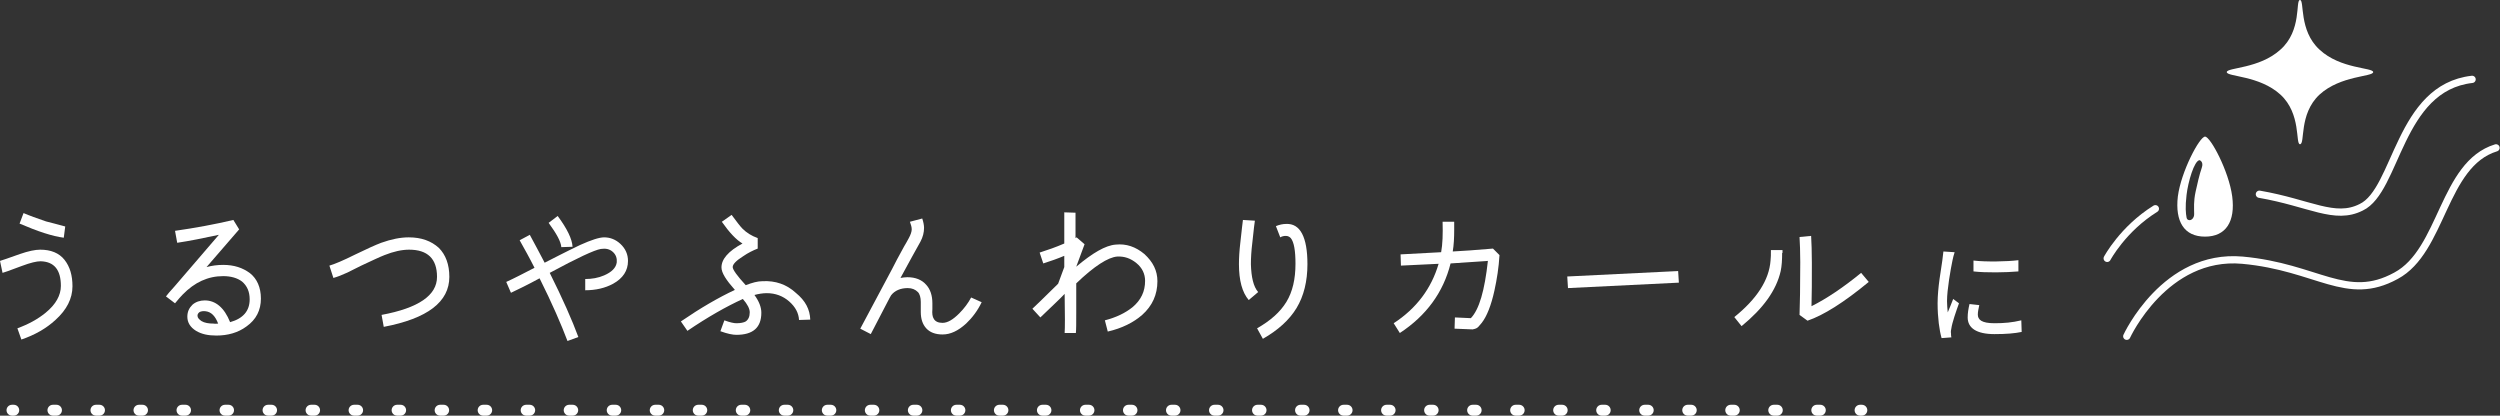 <?xml version="1.0" encoding="utf-8"?>
<!-- Generator: Adobe Illustrator 27.7.0, SVG Export Plug-In . SVG Version: 6.00 Build 0)  -->
<svg version="1.1" id="レイヤー_1" xmlns="http://www.w3.org/2000/svg" xmlns:xlink="http://www.w3.org/1999/xlink" x="0px"
	 y="0px" viewBox="0 0 689.9 114.7" style="enable-background:new 0 0 689.9 114.7;" xml:space="preserve">
<rect x="0" y="0" width="689.9" height="114.7" fill="#333333" stroke="none"/>
<style type="text/css">
	.st0{fill:#FFFFFF;}
	.st1{fill:none;stroke:#FFFFFF;stroke-width:2;stroke-linecap:round;stroke-miterlimit:10;}
	.st2{fill:none;stroke:#FFFFFF;stroke-width:3;stroke-linecap:round;stroke-miterlimit:10;}
	.st3{fill:none;stroke:#FFFFFF;stroke-width:3;stroke-linecap:round;stroke-miterlimit:10;stroke-dasharray:0.989,10.883;}
</style>
<g>
	<g>
		<g>
			<path class="st0" d="M20,79c0,3.4-1.6,6.5-4.7,9.3c-2.5,2.3-5.6,4.1-9.4,5.4l-1.1-3.1c3-1.1,5.6-2.5,7.8-4.3
				c2.8-2.3,4.2-4.8,4.2-7.4c0-4.5-1.9-6.7-5.6-6.8c-1.1,0-2.8,0.4-5.2,1.3c-3.4,1.3-5.2,1.9-5.3,1.9L0,72c0.6-0.2,2.5-0.8,5.5-1.9
				c2.3-0.8,4.2-1.2,5.6-1.2c2.9,0,5.2,0.9,6.7,2.8C19.3,73.6,20,76,20,79z M18,62.5l-0.4,3.1c-3.1-0.4-7.1-1.7-12.2-3.9l1.1-2.9
				c1.6,0.7,3.6,1.4,6.2,2.3C14,61.4,15.7,61.9,18,62.5z"/>
			<path class="st0" d="M72,82.4c0,3.2-1.3,5.8-4,7.7c-2.3,1.7-5.1,2.5-8.3,2.5c-2.3,0-4.1-0.4-5.6-1.3c-1.6-1-2.4-2.3-2.4-3.9
				c0-1.4,0.5-2.4,1.4-3.3c0.9-0.8,2.1-1.2,3.4-1.2c3,0,5.4,2,7,6c3.6-1,5.4-3.1,5.4-6.3c0-2.1-0.7-3.7-2.1-4.9
				c-1.3-1-3.1-1.5-5.2-1.5c-4.2,0-7.9,1.7-11.2,5.1c-0.5,0.5-1.2,1.3-2.1,2.4l-2.5-1.9c0.3-0.4,1.1-1.4,2.4-2.8
				c0.1-0.1,4.1-4.8,12.2-14.2c-4.2,0.9-8.1,1.7-11.5,2.2l-0.6-3.3c5.6-0.8,11-1.8,16.1-3l1.6,2.6l-9,10.4c1.5-0.4,3-0.6,4.6-0.6
				c3,0,5.4,0.8,7.4,2.3C70.9,76.9,72,79.3,72,82.4z M60.2,89.3c-0.8-2.1-1.9-3.2-3.4-3.4c-0.7-0.1-1.3,0-1.7,0.2
				c-0.4,0.3-0.6,0.6-0.6,1c0,0.6,0.4,1,1.1,1.5c0.8,0.5,2,0.7,3.4,0.7C59.4,89.4,59.8,89.3,60.2,89.3z"/>
			<path class="st0" d="M124,76.4c0,6.9-6,11.5-18.1,13.8l-0.6-3.3c10.2-1.9,15.3-5.4,15.3-10.5c0-5-2.6-7.5-7.7-7.5
				c-2,0-4.3,0.5-6.8,1.5c-1.3,0.5-3.4,1.5-6.4,2.9c-1.3,0.6-2.5,1.3-3.8,1.9c-1.5,0.7-2.8,1.2-3.9,1.5l-1.1-3.4
				c1.4-0.4,3.8-1.4,7.2-3.1c3.1-1.5,5.5-2.6,7.1-3.2c2.8-1,5.3-1.5,7.6-1.5c3.5,0,6.2,1,8.3,2.9C123,70.3,124,73,124,76.4z"/>
			<path class="st0" d="M161.5,80.1V77c1.8,0,3.6-0.3,5.2-1c2.1-0.9,3.3-2.1,3.5-3.6c0.1-1.1-0.2-2.1-1.1-2.9c-0.9-0.8-2-1-3.3-0.8
				c-1.8,0.3-6.5,2.5-14.1,6.6c3.6,7.2,6.2,13.1,7.9,17.7l-3,1.1c-1.7-4.5-4.2-10.3-7.7-17.3c-3.3,1.8-6,3.1-7.9,4l-1.3-3
				c2.2-1,4.7-2.3,7.8-3.9c-1.3-2.6-2.7-5.1-4.1-7.6l2.8-1.5c1.4,2.5,2.7,5.1,4.1,7.7c2.2-1.1,5.4-2.8,9.8-4.9
				c3.1-1.4,5.3-2.1,6.6-2.1c1.7,0,3.2,0.6,4.5,1.8c1.4,1.3,2.1,2.9,2.1,4.7c0,2.7-1.4,4.8-4.1,6.3C167,79.5,164.4,80.1,161.5,80.1z
				 M158,68.1l-3.1,0.1c-0.1-1.5-1.3-3.7-3.5-6.7l2.5-1.9C156.5,63.1,157.9,66,158,68.1z"/>
			<path class="st0" d="M223.6,88.2l-3.1,0.1c-0.1-1.9-1-3.6-2.7-5.1s-3.8-2.3-6.2-2.3c-1.1,0-2.3,0.2-3.4,0.5
				c1.3,1.8,1.9,3.4,1.9,4.9c0,4.1-2.3,6.1-6.9,6.1c-1,0-2.5-0.3-4.4-1l1.1-3c1.6,0.6,2.7,0.8,3.3,0.8c1.2,0,2.1-0.2,2.6-0.5
				c0.7-0.5,1.1-1.3,1.1-2.5c0-1-0.6-2.2-1.9-3.7c-4.6,2.1-9.7,5-15.3,8.8l-1.8-2.6c5.4-3.7,10.4-6.6,14.9-8.7
				c-2.4-2.7-3.7-4.7-3.7-6.2c0-2.3,1.9-4.5,5.8-6.6c-1.7-1-3.6-3-5.7-6l2.7-1.9c1.4,1.9,2.4,3.2,3,3.8c1.1,1.1,2.5,2,4.2,2.6v2.9
				c-1.3,0.5-2.7,1.2-4,2.1c-1.9,1.2-2.9,2.2-2.9,3c0,0.7,1.2,2.4,3.6,5c1.8-0.7,3.3-1.1,4.6-1.1c3.6-0.2,6.7,0.9,9.2,3.2
				C222.3,83,223.5,85.4,223.6,88.2z"/>
			<path class="st0" d="M270.9,83.4c-1.1,2.3-2.6,4.3-4.3,5.9c-2.2,2-4.3,3-6.5,3c-2,0-3.5-0.6-4.5-1.7s-1.5-2.6-1.5-4.5
				c0-0.4,0-0.8,0-1.5c0-0.6,0-1.1,0-1.3c0-1.2-0.3-2.2-0.8-2.7c-0.7-0.7-1.6-1.1-2.8-1.1c-2,0-3.6,0.7-4.6,2
				c-0.1,0.1-0.6,1.1-1.7,3.2c-0.9,1.7-2.2,4.2-3.9,7.5l-2.9-1.5c2-3.7,4.9-9.2,8.8-16.5c0.7-1.4,1.8-3.5,3.3-6.2
				c0.4-0.7,0.9-1.5,1.3-2.3c0.5-0.9,0.8-1.8,0.8-2.4c0-0.6-0.2-1.3-0.5-2.1l3.4-0.9c0.3,0.9,0.5,1.8,0.5,2.6c0,1.2-0.3,2.5-1,3.8
				c-1.2,2.2-3.1,5.5-5.5,10c0.6-0.1,1.3-0.2,1.9-0.2c2.2,0,4,0.7,5.2,2.1c1.1,1.2,1.7,2.9,1.7,5.1c0,0.4,0,1,0,1.6
				c-0.1,1.2,0,2.1,0.4,2.7c0.4,0.7,1.2,1.1,2.4,1.1c1.4,0,2.9-0.9,4.6-2.6c1.4-1.4,2.5-2.9,3.3-4.4L270.9,83.4z"/>
			<path class="st0" d="M319.4,77.6c0,3.7-1.4,6.8-4.2,9.3c-2.4,2.1-5.6,3.7-9.5,4.6l-0.8-3.1c3.1-0.8,5.6-2,7.6-3.6
				c2.4-2,3.5-4.4,3.5-7.3c0-1.9-0.8-3.6-2.4-4.9s-3.3-1.9-5.3-1.8c-2.5,0.2-6.3,2.6-11.3,7.4c0,3.6,0,6.3,0,8.1
				c0,2.7,0,4.6-0.1,5.6h-3.1c0.1-1.4,0.1-5,0-10.8c-1.4,1.5-3.7,3.6-6.7,6.5l-2.2-2.4c0.6-0.5,2.9-2.8,7.1-6.9l1.7-4.6v-3.1
				c-1.9,0.8-3.9,1.5-5.8,2.1l-1-3c2.2-0.7,4.5-1.5,6.8-2.5c0-3.8,0-6.7,0-8.6l3.1,0.1c0,1.9,0,4.2,0,7l0.3-0.2l2.2,1.9l-2.3,6.2
				c4.5-3.8,8.1-5.9,10.9-6.1c2.9-0.3,5.5,0.6,7.9,2.6C318.2,72.3,319.4,74.7,319.4,77.6z"/>
			<path class="st0" d="M347.2,80.6l-2.6,2.2c-1.8-2.1-2.7-5.4-2.7-9.9c0-1.6,0.1-3.6,0.4-6.1c0.4-3.5,0.6-5.5,0.7-6.1l3.3,0.2
				c-0.1,0.4-0.3,2.4-0.7,6c-0.3,2.4-0.4,4.4-0.4,6C345.3,76.5,345.9,79.1,347.2,80.6z M360.8,72.9c0,4.7-1,8.8-3,12.1
				c-2,3.3-5.1,6.1-9.3,8.5l-1.6-2.9c3.7-2.1,6.4-4.5,8.1-7.3s2.5-6.3,2.5-10.5c0-3.6-0.4-6-1.3-7.1c-0.4-0.4-0.8-0.6-1.4-0.6
				c-0.5,0-1,0.1-1.5,0.4l-1.2-3.1c1-0.4,1.9-0.6,2.8-0.6C358.8,61.6,360.8,65.4,360.8,72.9z"/>
			<path class="st0" d="M413.8,70.4c-0.2,3.4-0.7,6.6-1.4,9.8c-0.9,4.1-2.1,7.1-3.5,8.9c-0.7,0.9-1.2,1.4-1.5,1.5
				c-0.2,0.1-0.5,0.2-1,0.3l-5-0.2l0.1-3.1l4.4,0.2c2.3-2.4,3.8-7.6,4.7-15.8l-10.3,0.7c-2,8-6.7,14.4-14,19.2l-1.7-2.7
				c6.3-4.1,10.4-9.6,12.4-16.4c-2.3,0.1-5.8,0.3-10.4,0.5l-0.1-3.1c2.2-0.1,5.9-0.3,11.2-0.6c0.4-2.2,0.5-5,0.4-8.4h3.2
				c0,0.8,0,1.6,0,2.3c0,2.1-0.1,4.1-0.4,5.9c2.5-0.1,6.2-0.4,11.1-0.8L413.8,70.4z"/>
			<path class="st0" d="M463.3,78l-30.6,1.5l-0.2-3.2l30.6-1.5L463.3,78z"/>
			<path class="st0" d="M491.8,69.8c0,1.9-0.1,3.6-0.4,5c-1.2,5.3-4.8,10.3-10.8,15.2l-2-2.5c6.2-5,9.6-10.2,10-15.6
				c0.1-0.8,0.1-1.7,0.1-2.9h3.2v0.8H491.8z M515.7,77.8c-6.9,5.7-12.5,9.2-16.9,10.7l-2.2-1.6c0.1-2.8,0.2-7.7,0.2-14.6
				c0-2.8-0.1-5.1-0.2-6.9l3.2-0.3c0.1,1.9,0.2,4.3,0.2,7.4c0,4.9,0,8.9-0.1,12c4.2-2.1,8.8-5.2,13.7-9.2L515.7,77.8z"/>
		</g>
		<g>
			<g>
				<path class="st0" d="M539.4,69.6c-0.2,0.6-0.5,1.7-0.6,2.3c-0.5,2.4-1.5,8-1.5,11.2c0,1,0.1,2,0.2,3.1c0.5-1.2,1.1-2.6,1.5-3.7
					l1.6,1.2c-0.8,2.2-1.9,5.4-2.1,6.9c-0.1,0.4-0.2,1-0.1,1.4c0,0.3,0,0.8,0.1,1.1l-2.7,0.2c-0.6-2.1-1.1-5.6-1.1-9.6
					c0-4.4,1-9.5,1.3-11.8c0.1-0.8,0.2-1.7,0.3-2.5L539.4,69.6z M546.2,84.2c-0.2,1-0.4,1.8-0.4,2.6c0,1.4,1,2.4,4.6,2.4
					c2.7,0,4.9-0.2,7.4-0.8l0.1,3.2c-1.9,0.4-4.3,0.6-7.5,0.6c-5,0-7.4-1.7-7.4-4.6c0-1.2,0.2-2.4,0.5-3.7L546.2,84.2z M557,71.8
					v3.1c-3.4,0.3-9,0.4-12.4,0v-3C547.9,72.3,553.9,72.2,557,71.8z"/>
			</g>
		</g>
	</g>
	<g>
		<path class="st1" d="M623.5,53.6c13.9,2.4,20.8,7.3,28.1,3.6c9.9-4.7,10.3-33,30.6-35.3"/>
		<path class="st1" d="M581.5,71.3c0,0,4.3-8.1,13.3-13.7"/>
		<path class="st1" d="M586.9,92.8c0,0,10.5-22.9,31.9-21c20.8,1.9,28.7,11.8,42.4,4.3c12.9-6.9,12.9-30.8,27.6-35.3"/>
		<path class="st0" d="M634.7,0c1.3,0-0.4,8.4,5.4,13.7c5.8,5.4,14.8,4.9,14.8,6.2s-9,0.9-14.8,6.2c-5.8,5.4-3.9,13.7-5.4,13.7
			c-1.3,0,0.4-8.4-5.4-13.7s-14.8-4.9-14.8-6.2s9-0.9,14.8-6.2C635.3,8.4,633.4,0,634.7,0z"/>
		<path class="st0" d="M601,54.2c0.9-6.9,6-16.5,7.5-16.5c1.5,0,6.6,9.6,7.5,16.5s-1.7,11.1-7.5,11.1
			C602.7,65.3,600.2,61.1,601,54.2z M603.4,53.8c-0.4,3.4-0.2,5.1,0,6.2c0.2,1.3,2.1,0.9,2.1-0.9s-0.2-3.4,0.4-6.2
			c0.4-1.9,1.1-4.9,1.7-6.6s-0.6-2.1-0.6-2.1C605.5,44.3,603.8,50.3,603.4,53.8z"/>
	</g>
	<g>
		<g>
			<line class="st2" x1="3.3" y1="113.2" x2="3.8" y2="113.2"/>
			<line class="st3" x1="14.6" y1="113.2" x2="507.9" y2="113.2"/>
			<line class="st2" x1="513.3" y1="113.2" x2="513.8" y2="113.2"/>
		</g>
	</g>
</g>
</svg>
